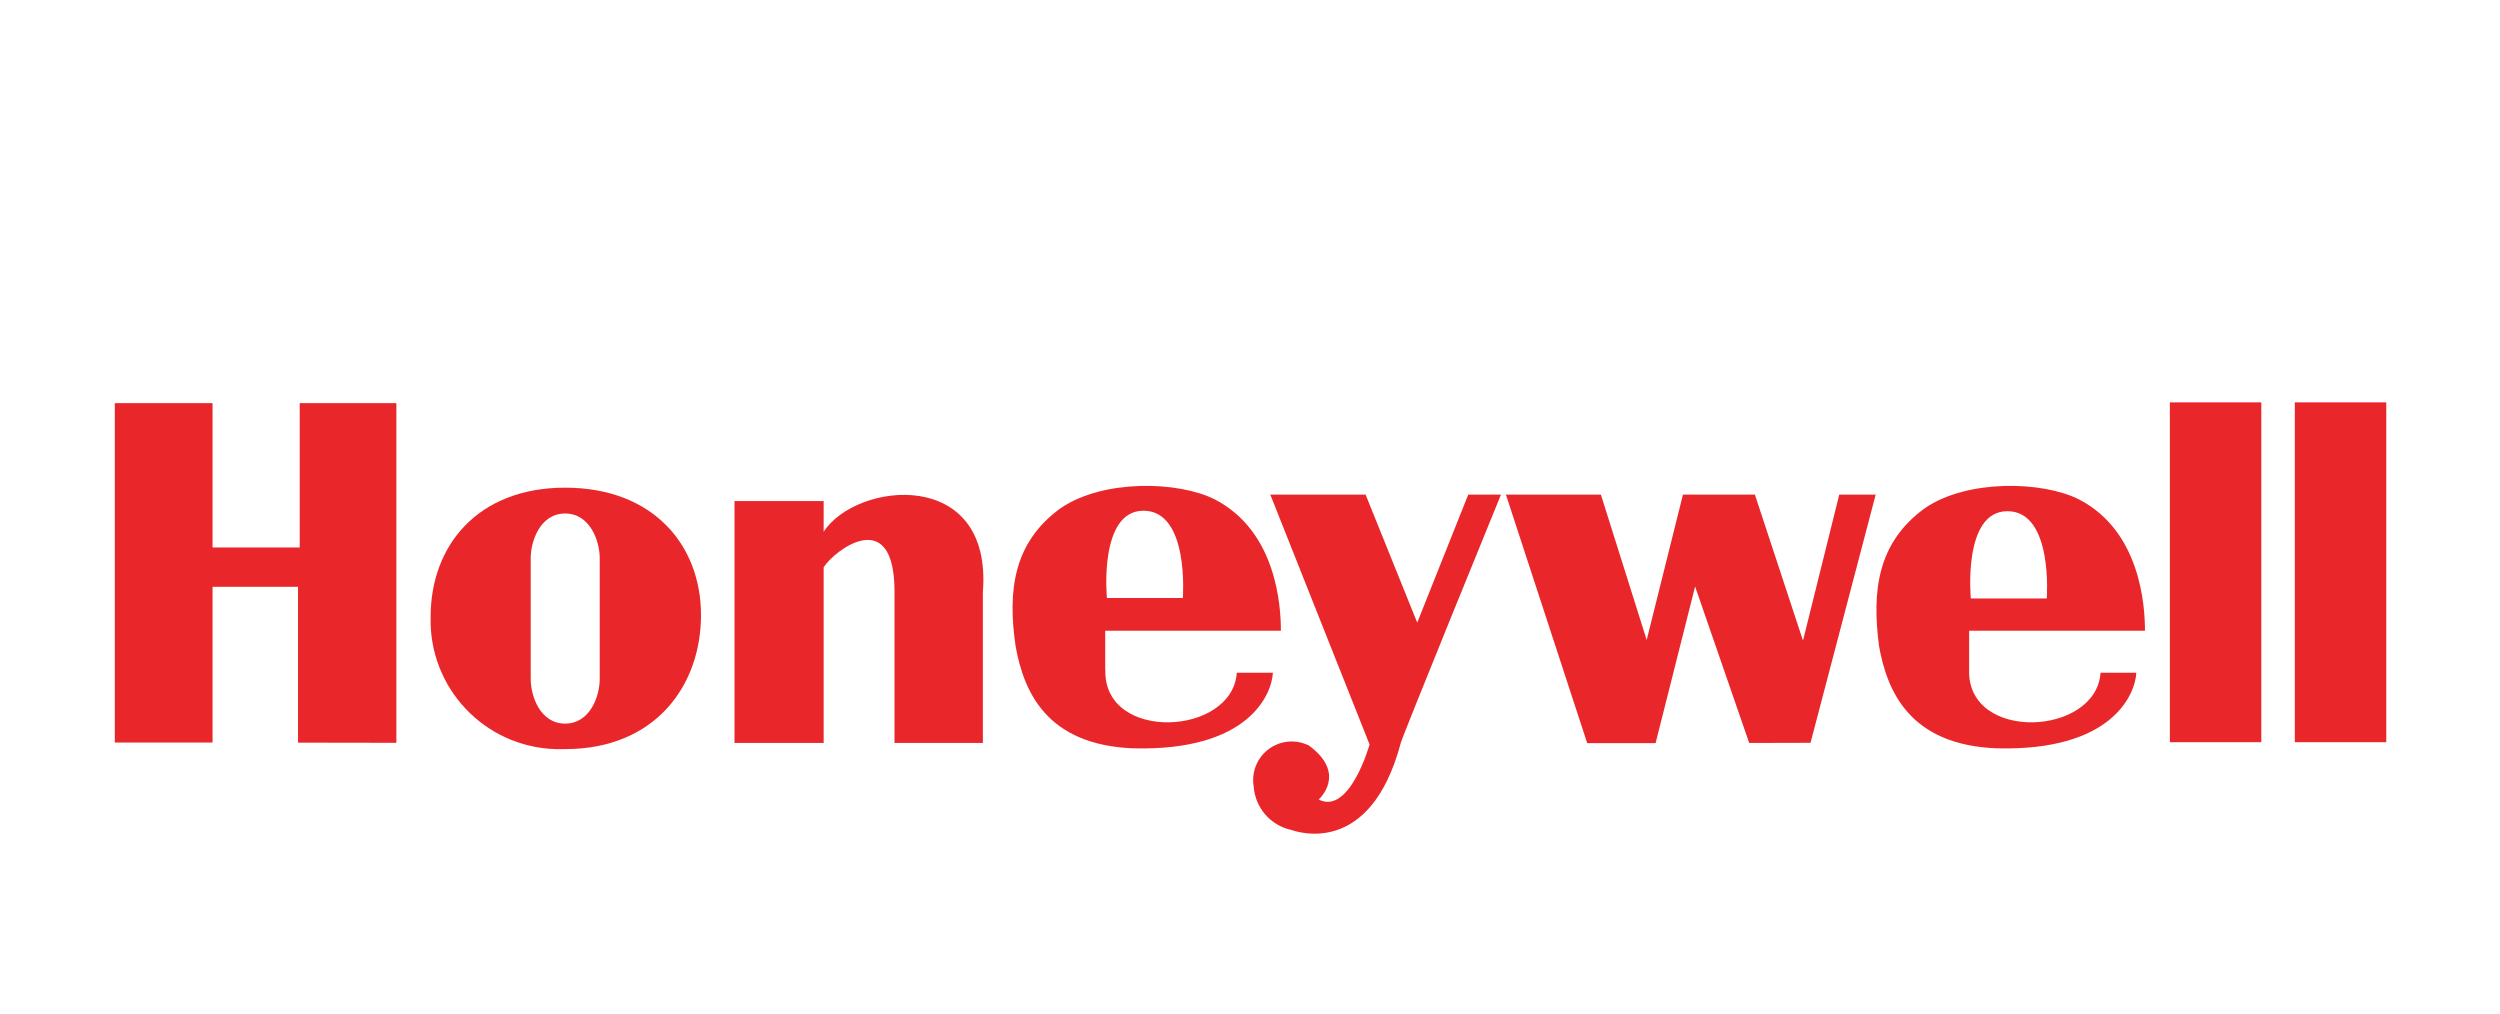 <?xml version="1.0" encoding="UTF-8"?>
<svg id="Layer_1" data-name="Layer 1" xmlns="http://www.w3.org/2000/svg" viewBox="0 0 162.66 66">
  <defs>
    <style>
      .cls-1 {
        fill: #e9272b;
      }

      .cls-1, .cls-2 {
        stroke-width: 0px;
      }

      .cls-2 {
        fill: none;
      }
    </style>
  </defs>
  <rect class="cls-2" width="162.66" height="66"/>
  <g>
    <path class="cls-1" d="M36.77,31.73c-5.71,0-8.75,3.8-8.75,8.38-.14,4.63,3.49,8.49,8.12,8.63.21,0,.42,0,.63,0,5.87,0,8.84-4.14,8.84-8.72s-3.14-8.29-8.84-8.29M39.02,44.18c0,1.09-.61,2.9-2.25,2.9s-2.24-1.81-2.24-2.9v-7.87c0-1.09.61-2.9,2.24-2.9s2.25,1.81,2.25,2.9v7.87Z"/>
    <polygon class="cls-1" points="13.83 26.23 13.83 35.62 19.5 35.62 19.5 26.23 25.79 26.23 25.79 48.33 19.39 48.32 19.39 38.18 13.83 38.18 13.83 48.31 7.47 48.31 7.47 26.23 13.83 26.23"/>
    <path class="cls-1" d="M63.95,38.52v9.82h-5.75v-9.85c0-5.69-3.93-2.67-4.61-1.58v11.43h-5.8v-15.74h5.8v2c2.12-3.28,11-4.23,10.36,3.91"/>
    <polygon class="cls-1" points="97.98 32.18 104.16 32.18 107.14 41.64 109.5 32.18 114.18 32.18 117.31 41.68 119.67 32.18 122.04 32.18 117.8 48.33 113.81 48.34 110.29 38.16 107.72 48.35 103.27 48.35 97.98 32.18"/>
    <rect class="cls-1" x="141.18" y="26.18" width="5.95" height="22.11"/>
    <rect class="cls-1" x="149.31" y="26.18" width="5.95" height="22.11"/>
    <path class="cls-1" d="M128.12,43.58v-2.54h11.44c0-1.55-.26-6.47-4.3-8.55-2.37-1.19-7.23-1.32-10,.56-3.13,2.25-3.47,5.44-3,9,.53,2.94,2,6.42,7.66,6.64,7.48.19,9-3.48,9.08-4.92h-2.33c-.27,4.12-8.66,4.54-8.55-.16M130.61,33.26c3,0,2.56,5.68,2.56,5.68h-4.94s-.55-5.68,2.38-5.68"/>
    <path class="cls-1" d="M71.91,43.58v-2.54h11.43c0-1.55-.26-6.47-4.31-8.55-2.36-1.19-7.22-1.32-10,.56-3.13,2.25-3.47,5.44-2.95,9,.53,2.94,2,6.42,7.66,6.64,7.48.19,9-3.48,9.08-4.92h-2.35c-.27,4.12-8.66,4.54-8.55-.16M74.4,33.23c3,0,2.56,5.68,2.56,5.68h-4.94s-.55-5.68,2.38-5.68"/>
    <path class="cls-1" d="M89.11,48.44s-1.29,4.61-3.31,3.58c0,0,1.89-1.67-.65-3.52-1.24-.61-2.75-.1-3.36,1.15-.23.48-.31,1.01-.22,1.53.1,1.38,1.1,2.53,2.45,2.82.29.09,5.12,1.86,7.12-5.66.09-.41,6.52-16.16,6.52-16.16h-2.13l-3.32,8.33-3.36-8.33h-6.2l6.46,16.26Z"/>
  </g>
</svg>